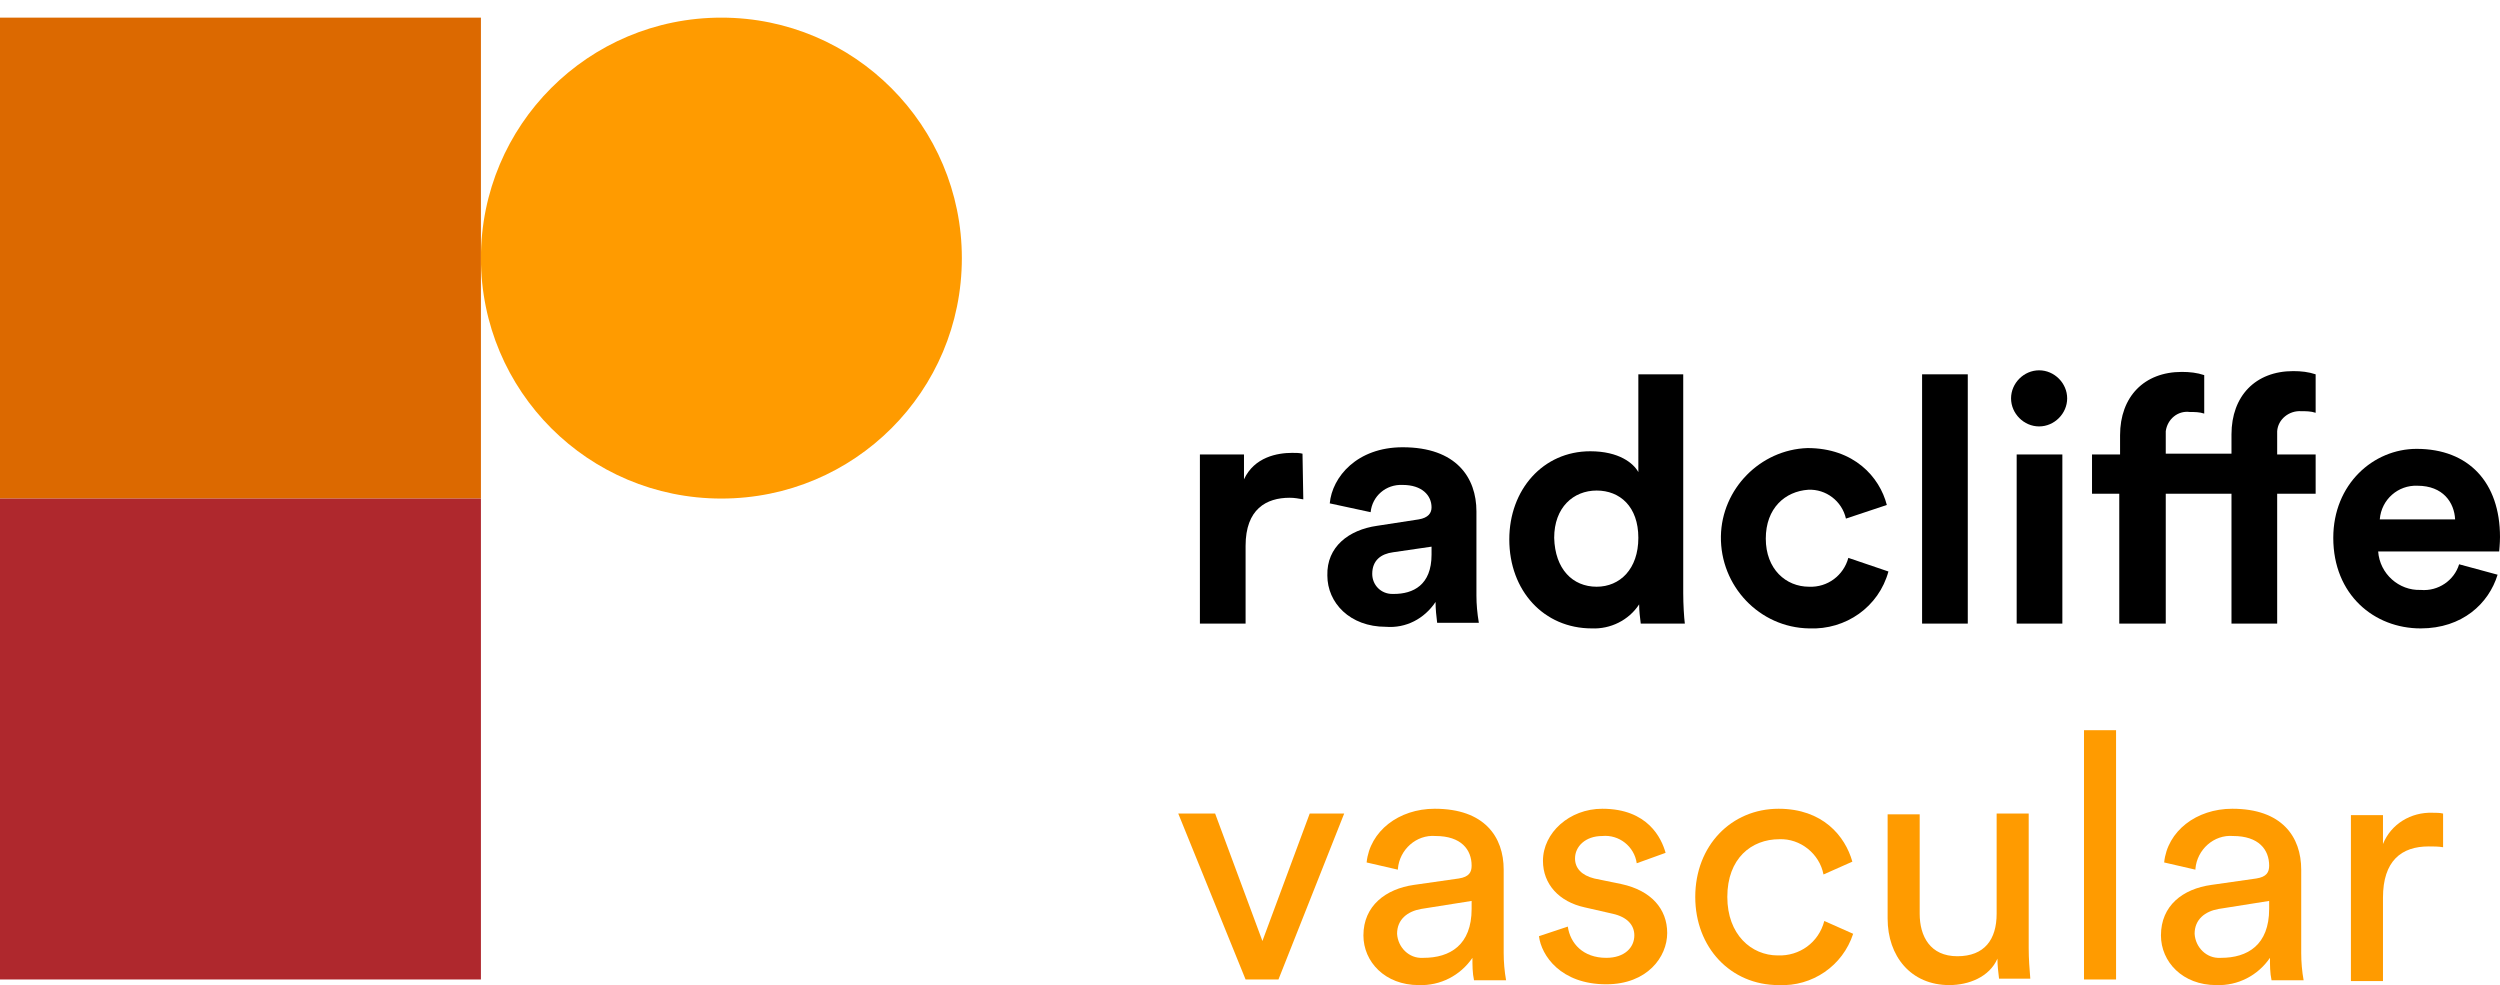 <?xml version="1.0" encoding="UTF-8"?>
<svg xmlns="http://www.w3.org/2000/svg" xmlns:xlink="http://www.w3.org/1999/xlink" version="1.1" id="Layer_1" x="0px" y="0px" viewBox="0 0 311.9 122.9" style="enable-background:new 0 0 311.9 122.9;" xml:space="preserve">
<style type="text/css">
	.st0{fill:#FF9B00;}
	.st1{fill:#DC6900;}
	.st2{fill:#AF282D;}
	.st3{fill:none;}
</style>
<path d="M162.6,62.3c-0.6-0.1-1.1-0.2-1.7-0.2c-2.9,0-5.5,1.4-5.5,6v9.7h-5.7V56.7h5.5v3.1c1.3-2.8,4.2-3.3,6-3.3  c0.5,0,0.9,0,1.3,0.1L162.6,62.3z"></path>
<path d="M171.8,65.6l5.2-0.8c1.2-0.2,1.6-0.8,1.6-1.5c0-1.5-1.2-2.8-3.6-2.8c-2.1-0.1-3.8,1.4-4,3.4l-5.1-1.1c0.3-3.3,3.4-7,9.1-7  c6.7,0,9.2,3.8,9.2,8v10.5c0,1.1,0.1,2.2,0.3,3.4h-5.2c-0.1-0.8-0.2-1.7-0.2-2.6c-1.4,2.1-3.7,3.3-6.2,3.1c-4.5,0-7.3-3-7.3-6.4  C165.5,68.2,168.3,66.1,171.8,65.6z M178.6,69.2v-1l-4.8,0.7c-1.5,0.2-2.6,1-2.6,2.7c0,1.4,1.1,2.5,2.5,2.5c0.1,0,0.2,0,0.2,0  C176.3,74.1,178.6,73,178.6,69.2L178.6,69.2z"></path>
<path d="M210,74c0,1.4,0.1,3,0.2,3.8h-5.5c-0.1-0.8-0.2-1.6-0.2-2.4c-1.3,2-3.6,3.1-5.9,3c-6,0-10.3-4.7-10.3-11.1  c0-6.2,4.2-11,10.1-11c3.6,0,5.4,1.5,6,2.6V46.7h5.6V74z M199.2,73.2c2.9,0,5.2-2.2,5.2-6.1s-2.3-5.9-5.2-5.9s-5.3,2.1-5.3,5.9  C194,71,196.2,73.2,199.2,73.2z"></path>
<path d="M220.3,67.2c0,3.8,2.5,6,5.4,6c2.3,0.1,4.3-1.4,4.9-3.6l5,1.7c-1.2,4.4-5.3,7.3-9.9,7.1c-6.2-0.1-11.1-5.3-11-11.5  c0.1-5.9,4.9-10.8,10.8-11c5.8,0,9,3.6,9.9,7.1l-5.1,1.7c-0.5-2.2-2.5-3.7-4.7-3.6C222.7,61.3,220.3,63.4,220.3,67.2z"></path>
<path d="M239.8,77.8V46.7h5.7v31.1H239.8z"></path>
<path d="M254.4,46.2c1.9,0,3.5,1.6,3.5,3.5c0,1.9-1.6,3.5-3.5,3.5c-1.9,0-3.5-1.6-3.5-3.5C250.9,47.8,252.5,46.2,254.4,46.2  C254.4,46.2,254.4,46.2,254.4,46.2z M251.6,77.8V56.7h5.7v21.1H251.6z"></path>
<path d="M284.1,56.7h4.8v4.9h-4.8v16.2h-5.7V61.6h-8.2v16.2h-5.8V61.6H261v-4.9h3.5v-2.4c0-4.8,3-7.9,7.7-7.9c1,0,1.9,0.1,2.8,0.4  v4.8c-0.6-0.2-1.2-0.2-1.8-0.2c-1.5-0.2-2.8,0.9-3,2.4c0,0.2,0,0.4,0,0.5v2.3h8.2v-2.4c0-4.8,3-7.9,7.7-7.9c1,0,1.9,0.1,2.8,0.4v4.8  c-0.6-0.2-1.2-0.2-1.8-0.2c-1.5-0.1-2.9,1-3,2.5c0,0.1,0,0.3,0,0.4L284.1,56.7z"></path>
<path d="M311.6,71.7c-1.1,3.6-4.4,6.7-9.6,6.7c-5.8,0-10.9-4.2-10.9-11.3c0-6.7,5-11.1,10.4-11.1c6.5,0,10.4,4.2,10.4,11  c0,0.8-0.1,1.7-0.1,1.8h-15.1c0.2,2.8,2.6,4.9,5.3,4.8c2.2,0.2,4.2-1.2,4.8-3.2L311.6,71.7z M306.3,64.8c-0.1-2.1-1.5-4.2-4.7-4.2  c-2.4-0.1-4.5,1.7-4.7,4.2H306.3z"></path>
<path class="st0" d="M159.5,122.2h-4.1l-8.4-20.7h4.6l5.9,15.9l5.9-15.9h4.3L159.5,122.2z"></path>
<path class="st0" d="M176.4,110.4l5.6-0.8c1.3-0.2,1.6-0.8,1.6-1.6c0-2-1.3-3.7-4.5-3.7c-2.4-0.2-4.5,1.7-4.7,4.1c0,0,0,0.1,0,0.1  l-3.9-0.9c0.4-3.9,4-6.7,8.5-6.7c6.2,0,8.6,3.5,8.6,7.6v10.4c0,1.1,0.1,2.3,0.3,3.4h-4c-0.2-0.9-0.2-1.9-0.2-2.8  c-1.5,2.2-4,3.5-6.7,3.4c-4.2,0-6.9-2.9-6.9-6.2C170.1,113,172.9,110.9,176.4,110.4z M183.6,113.4v-1l-6.3,1c-1.7,0.3-3,1.3-3,3.1  c0.1,1.7,1.5,3.1,3.2,3c0,0,0.1,0,0.1,0C180.9,119.5,183.6,117.9,183.6,113.4L183.6,113.4z"></path>
<path class="st0" d="M195.6,115.6c0.3,2.1,1.9,3.9,4.8,3.9c2.3,0,3.5-1.3,3.5-2.8c0-1.3-0.9-2.3-2.7-2.7l-3.5-0.8  c-3.2-0.7-5.2-2.9-5.2-5.8c0-3.5,3.3-6.5,7.4-6.5c5.7,0,7.4,3.7,7.9,5.5l-3.6,1.3c-0.3-2.1-2.2-3.6-4.3-3.4c-2.1,0-3.4,1.3-3.4,2.8  c0,1.2,0.8,2.1,2.4,2.5l3.4,0.7c3.7,0.8,5.7,3.1,5.7,6.1s-2.5,6.4-7.6,6.4c-5.7,0-8.1-3.6-8.4-6L195.6,115.6z"></path>
<path class="st0" d="M215.5,111.9c0,4.7,3,7.3,6.3,7.3c2.7,0.1,5.1-1.6,5.8-4.3l3.6,1.6c-1.3,4-5.1,6.6-9.3,6.4  c-6,0-10.4-4.7-10.4-11c0-6.4,4.5-11,10.4-11c5.5,0,8.3,3.4,9.2,6.6l-3.6,1.6c-0.5-2.6-2.9-4.5-5.5-4.4  C218.5,104.7,215.5,107.1,215.5,111.9z"></path>
<path class="st0" d="M243.2,122.9c-4.8,0-7.7-3.6-7.7-8.3v-13h4V114c0,2.8,1.3,5.3,4.7,5.3s4.9-2.1,4.9-5.3v-12.5h4v16.8  c0,1.3,0.1,2.6,0.2,3.8h-3.9c-0.1-0.8-0.2-1.7-0.2-2.5C248.2,121.9,245.6,122.9,243.2,122.9z"></path>
<path class="st0" d="M260,122.2V91.1h4v31.1H260z"></path>
<path class="st0" d="M275.9,110.4l5.6-0.8c1.3-0.2,1.6-0.8,1.6-1.6c0-2-1.3-3.7-4.5-3.7c-2.4-0.2-4.5,1.7-4.7,4.1c0,0,0,0.1,0,0.1  l-3.9-0.9c0.4-3.9,4-6.7,8.5-6.7c6.2,0,8.6,3.5,8.6,7.6v10.4c0,1.1,0.1,2.3,0.3,3.4h-4c-0.2-0.9-0.2-1.9-0.2-2.8  c-1.5,2.2-4,3.5-6.7,3.4c-4.2,0-6.9-2.9-6.9-6.2C269.6,113,272.3,110.9,275.9,110.4z M283.1,113.4v-1l-6.3,1c-1.7,0.3-3,1.3-3,3.1  c0.1,1.7,1.5,3.1,3.2,3c0,0,0.1,0,0.1,0C280.4,119.5,283.1,117.9,283.1,113.4L283.1,113.4z"></path>
<path class="st0" d="M304.8,105.7c-0.6-0.1-1.2-0.1-1.8-0.1c-3.4,0-5.7,1.8-5.7,6.4v10.4h-4v-20.7h4v3.6c1-2.5,3.5-4,6.2-3.9  c0.4,0,0.9,0,1.3,0.1L304.8,105.7z"></path>
<path class="st0" d="M120,32.2c0,16.6-13.4,30-30,30s-30-13.4-30-30s13.4-30,30-30S120,15.7,120,32.2"></path>
<rect y="2.2" class="st1" width="60" height="60"></rect>
<rect y="62.2" class="st2" width="60" height="60"></rect>
<rect x="-60" y="-57.8" class="st3" width="480" height="240"></rect>
</svg>
